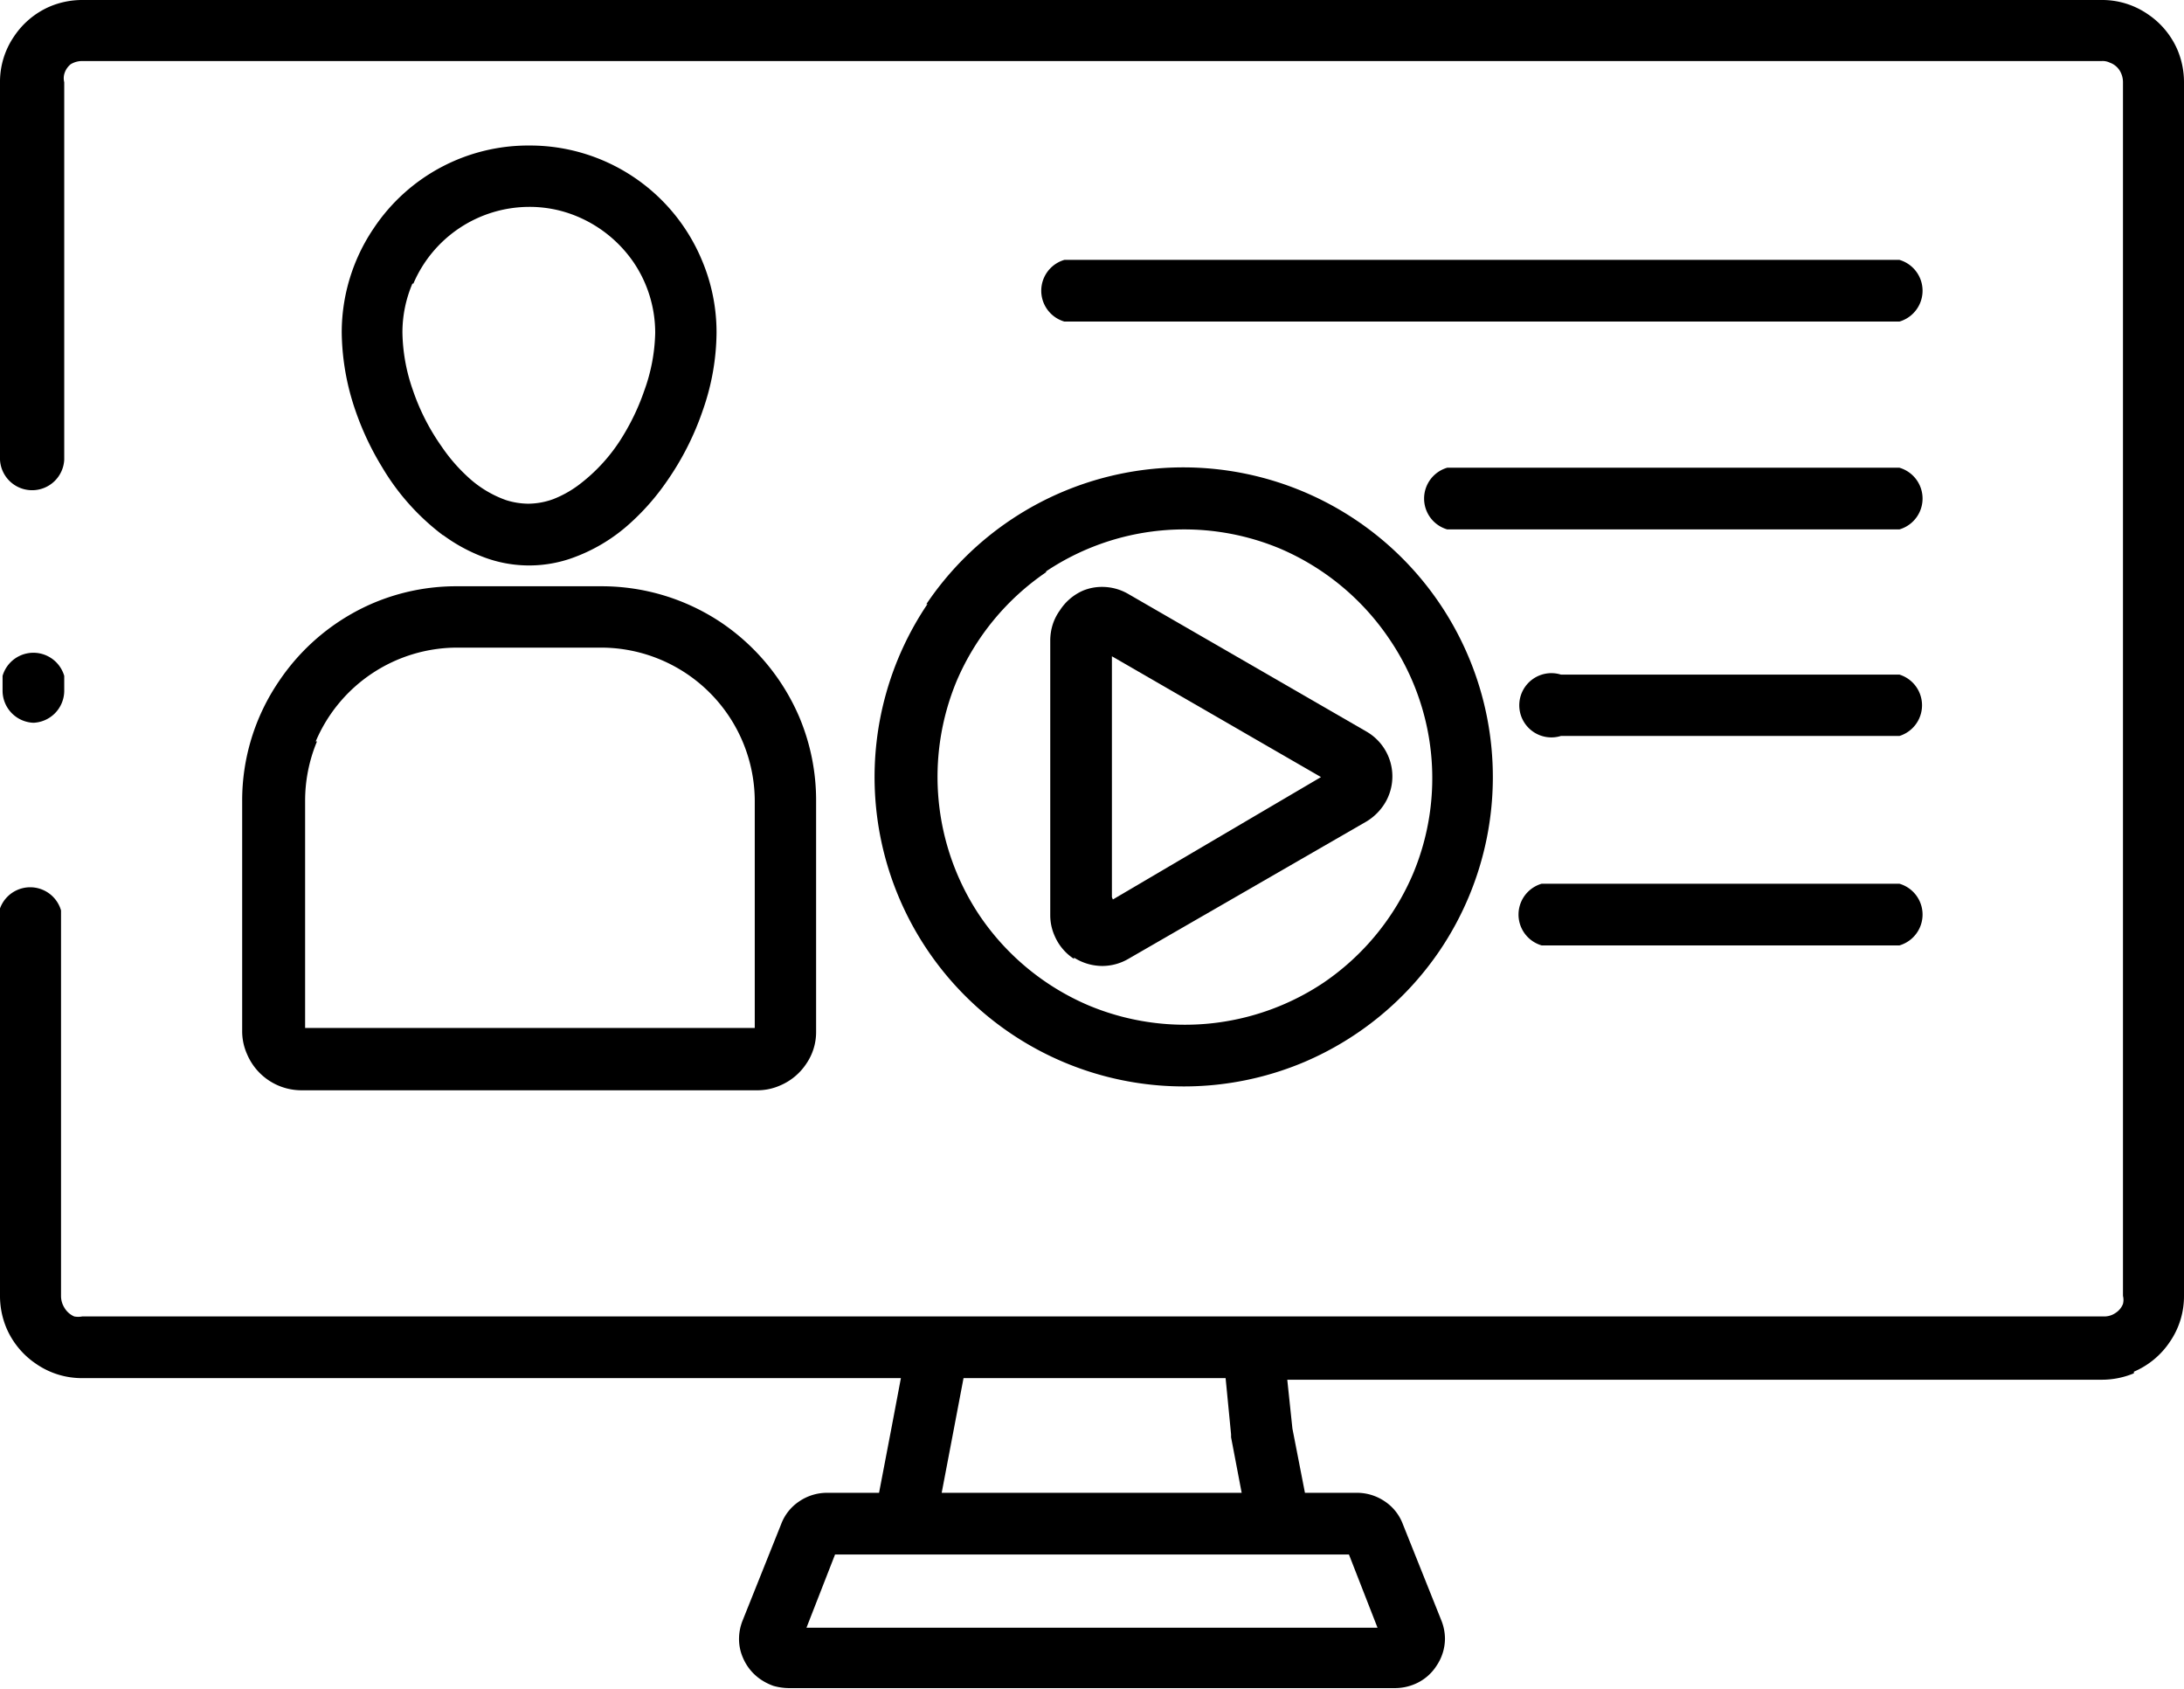 <svg xmlns="http://www.w3.org/2000/svg" viewBox="0 0 68 52.59"><g id="Layer_2" data-name="Layer 2"><g id="Layer_1-2" data-name="Layer 1"><g id="NewGroup0-17"><path d="M38.33,44.65l0,.09.33,1.73H29.32l.33-1.73h0L30,42.9h8.16l.17,1.75Zm1.51,3.74H42l.89,2.28H25.11L26,48.39H39.84Zm26.6-5.69a2.55,2.55,0,0,0,1.12-.93A2.5,2.5,0,0,0,68,40.34V2.56a2.59,2.59,0,0,0-.2-1A2.55,2.55,0,0,0,66.87.44,2.5,2.5,0,0,0,65.44,0H2.56a2.59,2.59,0,0,0-1,.2,2.55,2.55,0,0,0-1.12.93A2.5,2.5,0,0,0,0,2.56V14.31a1,1,0,0,0,1,.95,1,1,0,0,0,1-.95V2.56A.51.51,0,0,1,2,2.31.6.6,0,0,1,2.2,2a.69.69,0,0,1,.36-.1H65.44a.51.51,0,0,1,.25.05A.6.6,0,0,1,66,2.2a.69.69,0,0,1,.1.36V40.34a.51.51,0,0,1,0,.25.58.58,0,0,1-.23.28.61.61,0,0,1-.36.11H2.56a.66.66,0,0,1-.25,0A.66.66,0,0,1,2,40.7a.69.69,0,0,1-.1-.36v-12a1,1,0,0,0-1.92,0H0v12a2.59,2.59,0,0,0,.2,1,2.55,2.55,0,0,0,.93,1.12,2.5,2.5,0,0,0,1.43.44H28.05l-.28,1.48h0l-.4,2.09H25.75a1.54,1.54,0,0,0-.87.27,1.47,1.47,0,0,0-.56.71l-1.2,3h0a1.55,1.55,0,0,0-.11.56,1.45,1.45,0,0,0,.12.59,1.54,1.54,0,0,0,.54.67,1.77,1.77,0,0,0,.41.21,1.84,1.84,0,0,0,.47.07h18.9a1.59,1.59,0,0,0,.61-.13,1.49,1.49,0,0,0,.67-.57,1.52,1.52,0,0,0,.26-.84,1.55,1.55,0,0,0-.11-.56l-1.2-3a1.47,1.47,0,0,0-.56-.71,1.54,1.54,0,0,0-.87-.27H40.63l-.39-2-.16-1.52H65.44a2.59,2.59,0,0,0,1-.2Z"/><path d="M1,22.5a1,1,0,0,0,1-1v-.46a1,1,0,0,0-1.92,0v.46a1,1,0,0,0,1,1Z"/><path d="M59.14,27.51H48a1,1,0,0,0,0,1.92H59.14a1,1,0,0,0,0-1.92Z"/><path d="M59.14,21H48.6a1,1,0,1,0,0,1.91H59.14a1,1,0,0,0,0-1.91Z"/><path d="M59.14,14.56H45.06a1,1,0,0,0,0,1.92H59.14a1,1,0,0,0,0-1.92Z"/><path d="M59.14,8.09h-26a1,1,0,0,0,0,1.92h26a1,1,0,0,0,0-1.92Z"/><path d="M12.87,8.83a3.93,3.93,0,0,1,3.61-2.39A3.82,3.82,0,0,1,18,6.75a4,4,0,0,1,1.73,1.42,3.91,3.91,0,0,1,.67,2.19,5.58,5.58,0,0,1-.34,1.8,7.11,7.11,0,0,1-.64,1.37A5.41,5.41,0,0,1,18,15.11a3.37,3.37,0,0,1-.78.43,2.32,2.32,0,0,1-.77.14,2.37,2.37,0,0,1-.69-.11,3.43,3.43,0,0,1-1.2-.73,5.33,5.33,0,0,1-.81-.94,6.87,6.87,0,0,1-.9-1.77,5.63,5.63,0,0,1-.32-1.77,3.87,3.87,0,0,1,.31-1.53Zm.93,7.83a5.21,5.21,0,0,0,1.25.68,4,4,0,0,0,2.71.05,5.35,5.35,0,0,0,1.89-1.13A7.37,7.37,0,0,0,20.75,15a8.83,8.83,0,0,0,1.14-2.25,7.43,7.43,0,0,0,.42-2.39,5.75,5.75,0,0,0-.46-2.27,5.8,5.8,0,0,0-5.37-3.56A5.78,5.78,0,0,0,11.64,7.1a5.78,5.78,0,0,0-1,3.26,7.68,7.68,0,0,0,.43,2.43,8.9,8.9,0,0,0,.82,1.74,7.32,7.32,0,0,0,1.9,2.13Z"/><path d="M9.83,23.08a4.79,4.79,0,0,1,4.4-2.92h4.49a4.79,4.79,0,0,1,4.78,4.78V32h-14V24.94a4.79,4.79,0,0,1,.37-1.86ZM8.69,21.2a6.59,6.59,0,0,0-1.15,3.74v7.15a1.75,1.75,0,0,0,.15.72,1.84,1.84,0,0,0,1.7,1.13H23.57a1.75,1.75,0,0,0,.72-.15,1.83,1.83,0,0,0,.81-.67,1.74,1.74,0,0,0,.31-1V24.94a6.68,6.68,0,0,0-.52-2.61,6.76,6.76,0,0,0-2.42-2.94,6.69,6.69,0,0,0-3.75-1.14H14.23a6.63,6.63,0,0,0-2.6.52A6.71,6.71,0,0,0,8.69,21.2Z"/><path d="M32.55,17.8a7.74,7.74,0,0,1,7.31-.72,7.8,7.8,0,0,1,3.39,2.8A7.69,7.69,0,0,1,44,27.19a7.79,7.79,0,0,1-2.79,3.4,7.77,7.77,0,0,1-7.31.71,7.77,7.77,0,0,1-3.4-2.8,7.77,7.77,0,0,1-.71-7.31,7.8,7.8,0,0,1,2.8-3.39Zm-3.67,1A9.63,9.63,0,0,0,40.61,33.06a9.68,9.68,0,0,0,4.23-3.49,9.62,9.62,0,1,0-16-10.76Z"/><polygon points="35.15 18.51 35.16 18.51 35.16 18.51 35.15 18.51 35.15 18.51"/><path d="M41.62,23.93Zm-7,4V20.43l6.51,3.76L34.65,28Zm-1.18,1.88a1.65,1.65,0,0,0,.88.26,1.62,1.62,0,0,0,.81-.22h0l7.42-4.28h0a1.7,1.7,0,0,0,.6-.62,1.61,1.61,0,0,0-.61-2.18h0l-7.41-4.28a1.62,1.62,0,0,0-.81-.22,1.54,1.54,0,0,0-.61.12A1.64,1.64,0,0,0,33,19a1.59,1.59,0,0,0-.22.43,1.69,1.69,0,0,0-.08.5v8.56a1.58,1.58,0,0,0,.14.65,1.61,1.61,0,0,0,.6.71Z"/></g></g></g></svg>